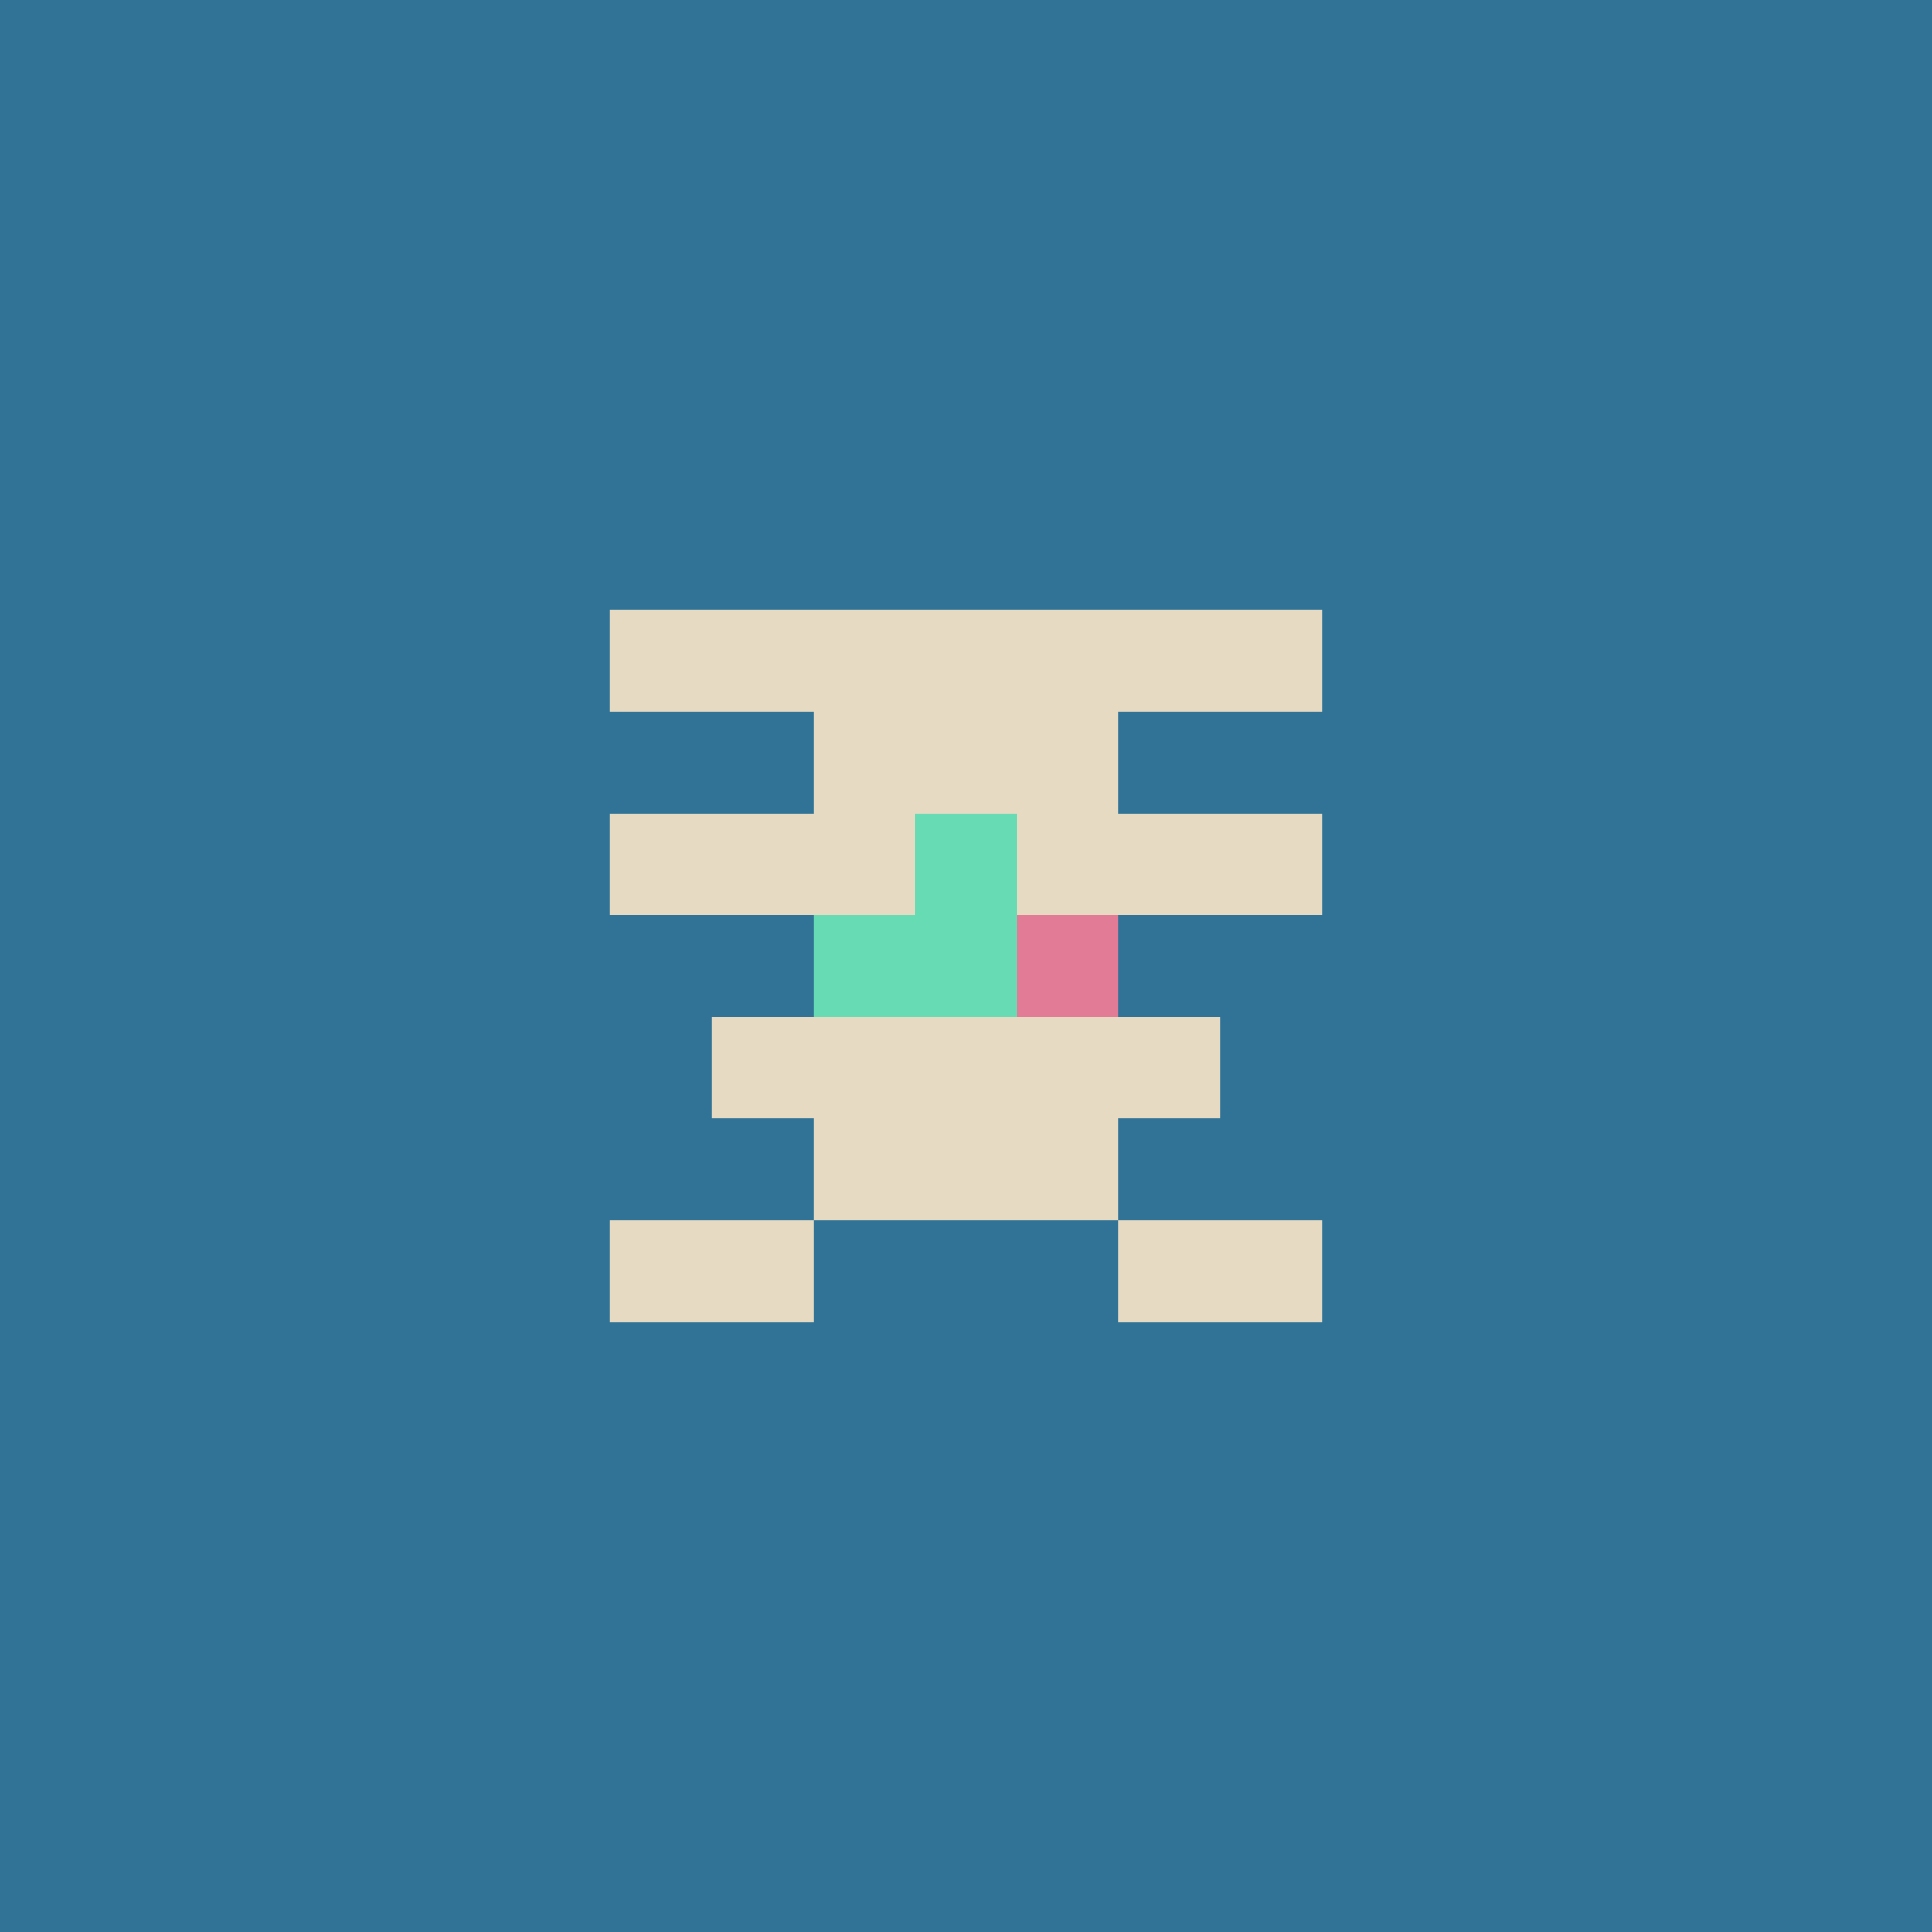 <svg xmlns="http://www.w3.org/2000/svg" shape-rendering="crispEdges" viewBox="0 0 19 19"><g id="Background"><rect x="0" y="0" width="19" height="19" fill="#307396" /></g><g id="Body"><rect x="7" y="8" width="1" height="1" fill="#e7dac3" /><rect x="7" y="10" width="1" height="1" fill="#e7dac3" /><rect x="8" y="7" width="1" height="1" fill="#e7dac3" /><rect x="8" y="8" width="1" height="1" fill="#e7dac3" /><rect x="8" y="9" width="1" height="1" fill="#e7dac3" /><rect x="8" y="10" width="1" height="1" fill="#e7dac3" /><rect x="8" y="11" width="1" height="1" fill="#e7dac3" /><rect x="9" y="7" width="1" height="1" fill="#e7dac3" /><rect x="9" y="8" width="1" height="1" fill="#e7dac3" /><rect x="9" y="9" width="1" height="1" fill="#e7dac3" /><rect x="9" y="10" width="1" height="1" fill="#e7dac3" /><rect x="9" y="11" width="1" height="1" fill="#e7dac3" /><rect x="10" y="7" width="1" height="1" fill="#e7dac3" /><rect x="10" y="8" width="1" height="1" fill="#e7dac3" /><rect x="10" y="9" width="1" height="1" fill="#e7dac3" /><rect x="10" y="10" width="1" height="1" fill="#e7dac3" /><rect x="10" y="11" width="1" height="1" fill="#e7dac3" /><rect x="11" y="8" width="1" height="1" fill="#e7dac3" /><rect x="11" y="10" width="1" height="1" fill="#e7dac3" /></g><g id="Legs"><rect x="6" y="12" width="1" height="1" fill="#e7dac3" /><rect x="7" y="12" width="1" height="1" fill="#e7dac3" /><rect x="11" y="12" width="1" height="1" fill="#e7dac3" /><rect x="12" y="12" width="1" height="1" fill="#e7dac3" /></g><g id="Arms"><rect x="6" y="8" width="1" height="1" fill="#e7dac3" /><rect x="12" y="8" width="1" height="1" fill="#e7dac3" /></g><g id="Hair"><rect x="6" y="6" width="1" height="1" fill="#e7dac3" /><rect x="7" y="6" width="1" height="1" fill="#e7dac3" /><rect x="8" y="6" width="1" height="1" fill="#e7dac3" /><rect x="9" y="6" width="1" height="1" fill="#e7dac3" /><rect x="10" y="6" width="1" height="1" fill="#e7dac3" /><rect x="11" y="6" width="1" height="1" fill="#e7dac3" /><rect x="12" y="6" width="1" height="1" fill="#e7dac3" /></g><g id="Eyeball"><rect x="8" y="9" width="1" height="1" fill="#e27c96" /><rect x="9" y="9" width="1" height="1" fill="#e27c96" /><rect x="10" y="9" width="1" height="1" fill="#e27c96" /></g><g id="Iris"><rect x="8" y="9" width="1" height="1" fill="#67dbb4" /><rect x="9" y="8" width="1" height="1" fill="#67dbb4" /><rect x="9" y="9" width="1" height="1" fill="#67dbb4" /></g></svg>